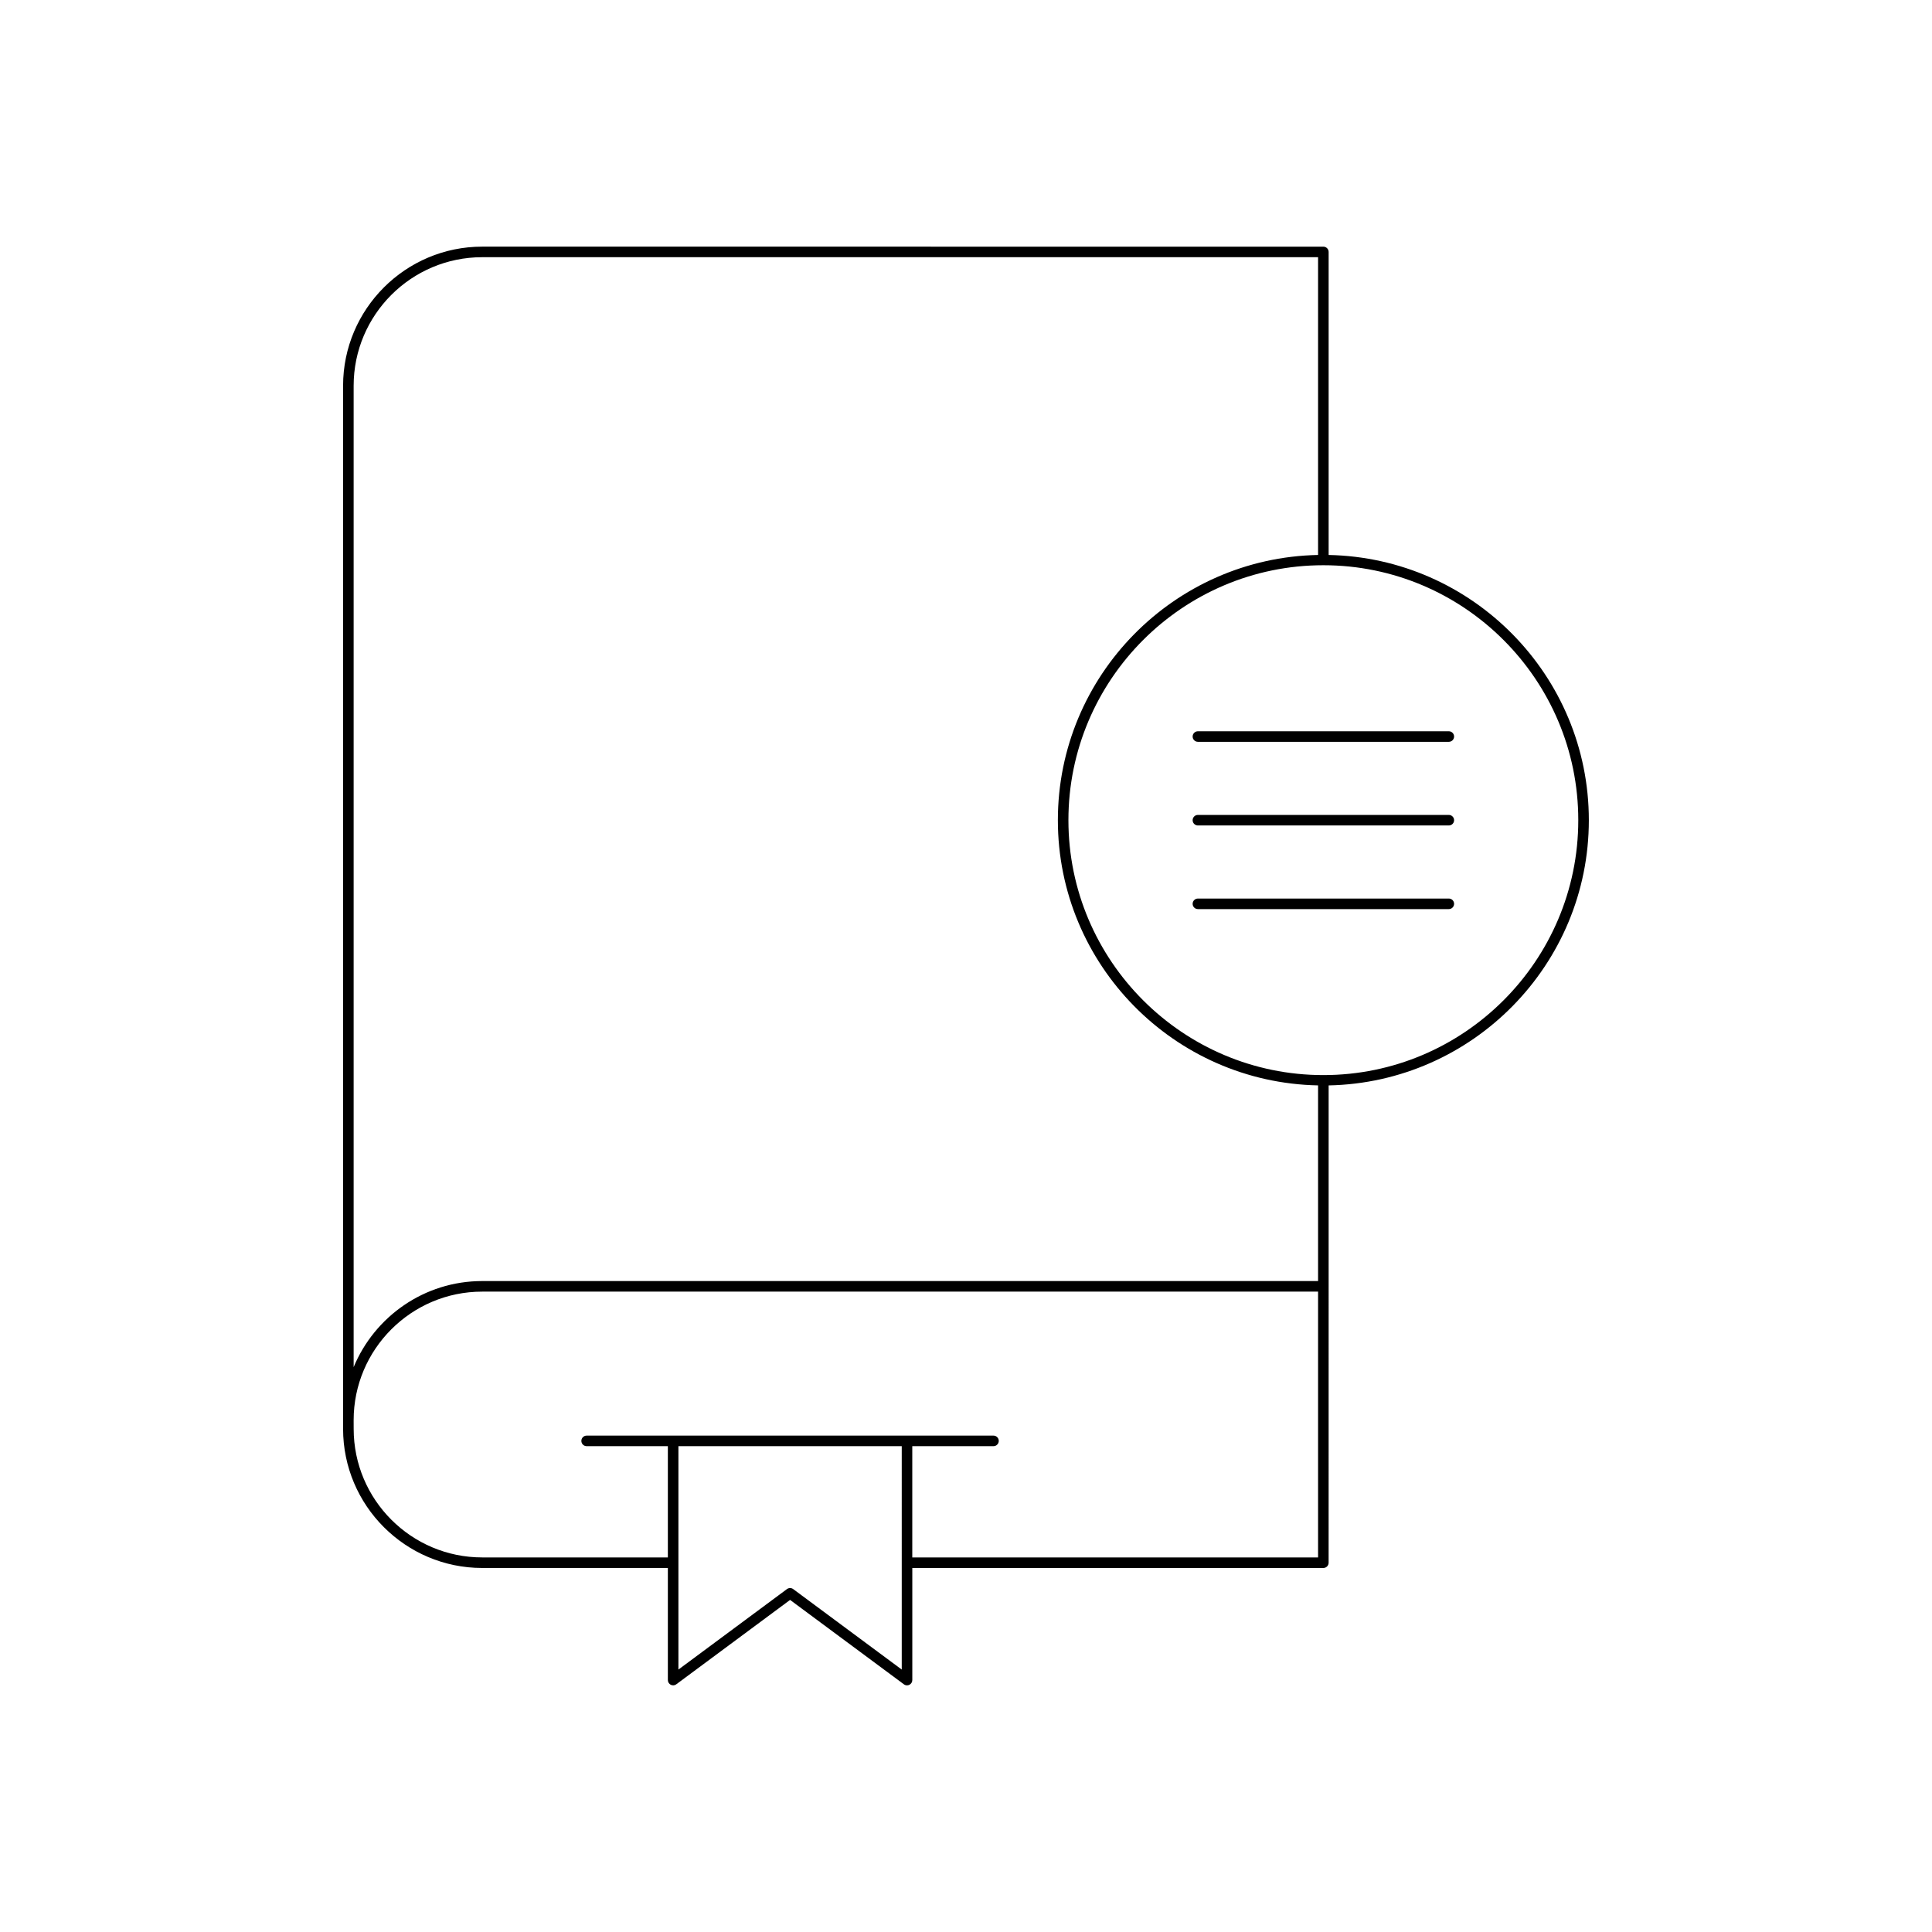 <?xml version="1.0" encoding="UTF-8"?>
<!-- Uploaded to: ICON Repo, www.svgrepo.com, Generator: ICON Repo Mixer Tools -->
<svg fill="#000000" width="800px" height="800px" version="1.1" viewBox="144 144 512 512" xmlns="http://www.w3.org/2000/svg">
 <g>
  <path d="m271.79 559.53h49.199v29.703c0 0.527 0.301 1.012 0.77 1.25 0.477 0.242 1.051 0.195 1.461-0.125l30.16-22.363 30.16 22.363c0.242 0.184 0.535 0.277 0.832 0.277 0.215 0 0.434-0.051 0.629-0.148 0.469-0.238 0.77-0.723 0.77-1.25v-29.703h108.93c0.77 0 1.398-0.625 1.398-1.398l0.004-73.242v-53.25c38.148-0.754 68.957-31.965 68.957-70.285s-30.809-69.531-68.957-70.285v-80.309c0-0.773-0.629-1.398-1.398-1.398l-222.92-0.004c-20.324 0-36.863 16.539-36.863 36.867v276.43c0.004 20.328 16.539 36.867 36.863 36.867zm111.18 26.922-28.762-21.324c-0.492-0.367-1.168-0.367-1.66 0l-28.762 21.324v-59.207h59.184zm179.29-225.1c0 37.25-30.309 67.559-67.559 67.559s-67.559-30.309-67.559-67.559 30.309-67.559 67.559-67.559c37.25 0.004 67.559 30.309 67.559 67.559zm-324.54-115.12c0-18.785 15.281-34.07 34.062-34.07h221.52v78.91c-38.148 0.754-68.957 31.965-68.957 70.285 0 38.32 30.809 69.531 68.957 70.285v51.852h-221.52c-15.348 0-28.523 9.438-34.062 22.809zm0 274.13c0-18.785 15.281-34.066 34.062-34.066h221.52v70.438h-107.54v-29.484h21.523c0.77 0 1.398-0.625 1.398-1.398 0-0.773-0.629-1.398-1.398-1.398h-107.82c-0.77 0-1.398 0.625-1.398 1.398 0 0.773 0.629 1.398 1.398 1.398h21.523v29.484h-49.199c-18.785 0-34.062-15.281-34.062-34.066z"/>
  <path d="m461.46 340.59h66.492c0.77 0 1.398-0.625 1.398-1.398 0-0.773-0.629-1.398-1.398-1.398h-66.492c-0.77 0-1.398 0.625-1.398 1.398 0 0.77 0.629 1.398 1.398 1.398z"/>
  <path d="m461.46 384.92h66.492c0.77 0 1.398-0.625 1.398-1.398 0-0.773-0.629-1.398-1.398-1.398h-66.492c-0.77 0-1.398 0.625-1.398 1.398 0 0.773 0.629 1.398 1.398 1.398z"/>
  <path d="m461.46 362.76h66.492c0.77 0 1.398-0.625 1.398-1.398s-0.629-1.398-1.398-1.398h-66.492c-0.77 0-1.398 0.625-1.398 1.398 0 0.77 0.629 1.398 1.398 1.398z"/>
 </g>
</svg>